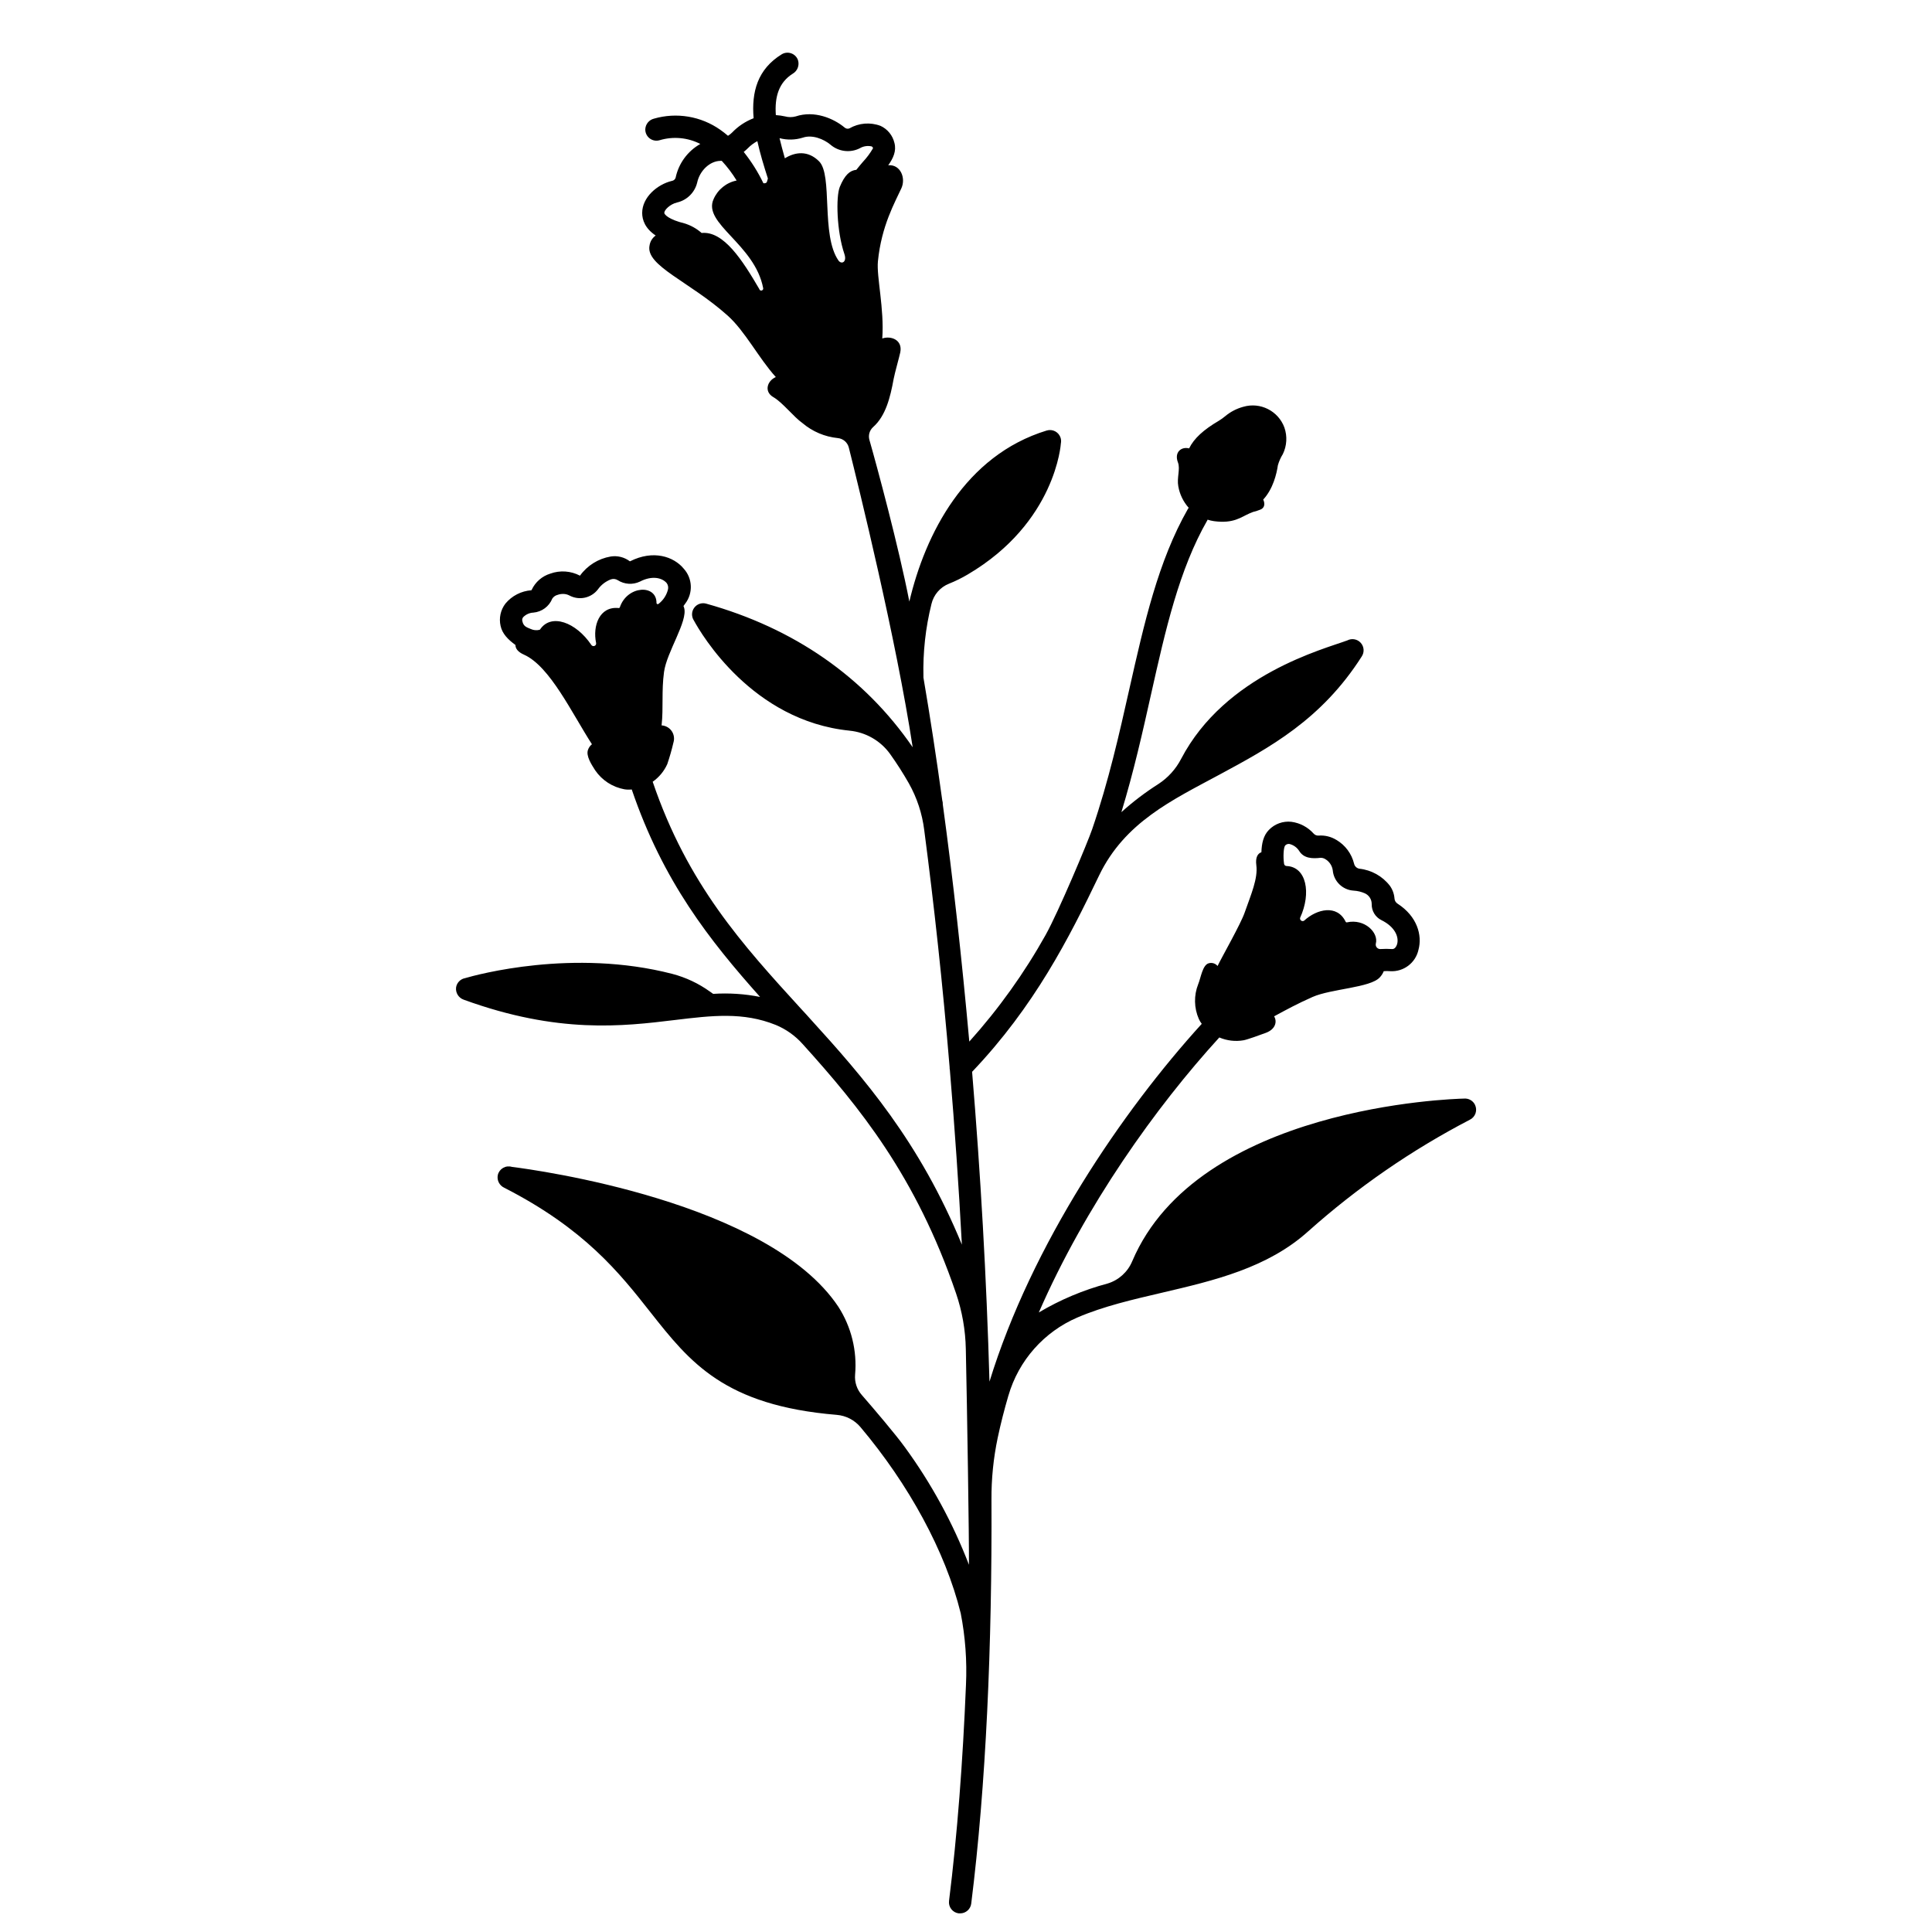 <?xml version="1.0" encoding="UTF-8"?>
<!-- Uploaded to: SVG Repo, www.svgrepo.com, Generator: SVG Repo Mixer Tools -->
<svg width="800px" height="800px" version="1.1" viewBox="144 144 512 512" xmlns="http://www.w3.org/2000/svg">
 <defs>
  <clipPath id="a">
   <path d="m264 157h272v494.9h-272z"/>
  </clipPath>
 </defs>
 <g clip-path="url(#a)">
  <path d="m534.89 436.78c-0.531-1.086-1.668-1.734-2.871-1.645-3.129 0.07-70.543 2.098-87.969 43.109h-0.004c-1.18 2.844-3.574 5.012-6.523 5.906-6.398 1.703-12.531 4.281-18.223 7.664 12.328-28.27 31.055-54.504 47.832-72.875 2.023 0.863 4.258 1.125 6.426 0.746 0.867-0.137 4.469-1.426 5.902-1.969 2.539-0.934 3.059-2.953 2.195-4.379 3.504-1.891 6.141-3.336 10.203-5.137 4.922-2.164 15.281-2.43 17.781-5.164 0.461-0.48 0.824-1.047 1.074-1.664 0.555-0.047 1.117-0.047 1.672 0 3.566 0.23 6.766-2.184 7.527-5.676 1.043-3.828-0.336-8.855-5.531-12.203h0.004c-0.48-0.297-0.789-0.805-0.828-1.367-0.09-1.223-0.516-2.398-1.23-3.394-1.965-2.543-4.883-4.172-8.078-4.516-0.699-0.117-1.258-0.648-1.406-1.34-0.645-2.637-2.328-4.902-4.664-6.277-1.418-0.875-3.074-1.281-4.734-1.16-0.492 0.035-0.977-0.156-1.309-0.523-1.531-1.715-3.625-2.828-5.902-3.129-2.223-0.25-4.43 0.551-5.977 2.164-1.445 1.477-1.898 3.582-1.969 5.902-0.984 0.324-1.613 1.379-1.348 3.414 0.461 3.543-1.367 7.676-3.078 12.547-1.051 3.062-5.973 11.652-7.191 14.184-0.562-0.68-1.465-0.961-2.312-0.73-1.684 0.402-2.137 3.938-2.824 5.559-1.172 2.969-1.113 6.281 0.168 9.203 0.207 0.461 0.469 0.895 0.777 1.297-21.059 23.152-45.047 58.391-56.254 94.82-0.777-27.414-2.363-55.191-4.606-82.105 16.562-17.406 25.672-35.426 33.652-52.023 6.801-14.129 19.414-20.004 31.832-26.695 13.324-7.172 27.09-14.582 37.766-31.34v-0.004c0.754-1.117 0.652-2.606-0.246-3.613-0.898-1.008-2.367-1.277-3.562-0.656-6.148 2.301-32.324 9.004-44.055 31.41-1.402 2.703-3.481 5-6.031 6.66-3.469 2.203-6.742 4.695-9.793 7.449 3.277-10.754 5.629-21.234 7.871-31.281 3.809-16.984 7.41-33.023 14.945-46.141h0.004c0.004-0.031 0.004-0.062 0-0.098 0.562 0.188 1.145 0.32 1.73 0.402 5.207 0.699 7.125-1.074 9.418-2.066 1.762-0.766 0.758-0.176 2.832-0.984 1.18-0.441 1.309-1.574 0.789-2.676 2.617-2.824 3.551-6.82 3.887-9.094v0.004c0.297-1.043 0.738-2.035 1.309-2.953 1.07-2.199 1.219-4.734 0.414-7.047-1.625-4.414-6.398-6.816-10.914-5.488-1.758 0.477-3.394 1.328-4.789 2.5-0.527 0.441-1.086 0.84-1.676 1.199-4.074 2.391-6.582 4.684-7.871 7.32-1.969-0.523-4.035 0.926-2.953 3.75 0.66 1.73-0.344 4.035 0.09 6.316 0.371 2.113 1.328 4.078 2.754 5.68-0.074 0.094-0.141 0.191-0.207 0.293-7.91 13.875-11.59 30.316-15.527 47.754-2.656 11.809-5.461 24.316-9.84 37.105-1.141 3.387-8.992 22.051-12.301 27.965l0.004 0.004c-5.684 10.168-12.484 19.672-20.273 28.336-1.969-21.844-4.309-43.031-7.027-62.879l0.004 0.004c0.016-0.355-0.031-0.707-0.141-1.043-1.555-11.324-3.227-22.23-4.988-32.539v-0.176-0.004c-0.164-6.512 0.551-13.016 2.125-19.336 0.578-2.441 2.312-4.449 4.644-5.371 1.723-0.688 3.387-1.508 4.981-2.453 23.391-13.777 24.668-34.727 24.668-34.727v0.004c0.098-0.48 0.078-0.977-0.059-1.449-0.227-0.75-0.742-1.379-1.438-1.75-0.691-0.367-1.5-0.445-2.25-0.219-21.648 6.613-32.207 27.453-36.406 45.332-2.809-14.461-8.613-35.961-10.582-42.84-0.348-1.23 0.031-2.551 0.984-3.406 3.336-2.953 4.547-7.871 5.434-12.734 0.305-1.633 1.543-5.973 1.762-7.074 0.668-3.305-2.481-4.457-4.773-3.672 0.57-7.871-1.555-16.383-1.152-20.457 0.934-9.426 4.527-15.637 6.219-19.355 1.238-2.715-0.254-6.367-3.484-6.09 1.348-1.891 2.195-3.797 1.645-5.902-0.465-2-1.82-3.672-3.68-4.535-2.719-1.027-5.75-0.781-8.266 0.668-0.43 0.172-0.918 0.086-1.262-0.227-2.875-2.402-7.988-4.606-12.949-2.953-0.93 0.254-1.91 0.254-2.844 0-0.797-0.18-1.609-0.293-2.43-0.344-0.355-4.922 0.828-8.668 4.477-10.973 1.254-0.727 1.828-2.231 1.387-3.609-0.297-0.836-0.957-1.496-1.797-1.789-0.836-0.297-1.762-0.199-2.519 0.262-6.387 3.938-8.031 9.949-7.438 16.934l-0.004 0.004c-2.16 0.832-4.113 2.133-5.715 3.809-0.324 0.324-0.684 0.605-1.074 0.844-0.66-0.57-1.348-1.102-2.047-1.594-5.102-3.594-11.559-4.68-17.555-2.953-1.297 0.316-2.238 1.441-2.312 2.777-0.035 0.945 0.383 1.852 1.129 2.434 0.742 0.586 1.723 0.777 2.629 0.52 3.602-1.086 7.481-0.734 10.824 0.98-3.375 1.91-5.762 5.18-6.551 8.977-0.148 0.434-0.531 0.75-0.984 0.816-3.879 0.926-7.871 4.359-7.871 8.492 0 1.84 0.758 4.094 3.582 5.984l-0.004-0.004c-0.871 0.613-1.457 1.555-1.621 2.609-1.16 5.363 10.48 9.496 20.664 18.586 4.684 4.191 8.195 11.219 12.793 16.316-2.281 0.984-3.207 3.867-0.621 5.344 2.41 1.379 5.352 5.227 7.723 6.887 2.629 2.219 5.867 3.59 9.289 3.938 1.418 0.121 2.606 1.129 2.953 2.508 2.609 10.402 12.574 50.812 16.926 79.43-12.762-18.59-31.422-31.578-54.762-38.07-1.184-0.316-2.441 0.133-3.156 1.133-0.715 0.996-0.738 2.332-0.059 3.352 1.969 3.609 15.43 26.566 41.238 29.184v0.004c4.301 0.414 8.219 2.66 10.746 6.168 1.797 2.516 3.461 5.117 4.988 7.805 2.141 3.809 3.523 8 4.062 12.34 2.617 19.918 4.922 41.094 6.731 62.867-0.012 0.262 0.012 0.523 0.07 0.777 1.277 15.223 2.352 30.73 3.18 46.25-11.207-27.266-25.84-44.074-40.285-59.938-0.129-0.188-1.723-1.891-2.352-2.578-15.449-16.926-30.043-32.914-39.301-60.152h-0.004c1.688-1.184 3.023-2.797 3.867-4.672 0.641-1.883 1.188-3.793 1.637-5.731 0.316-1.027 0.145-2.144-0.465-3.031-0.613-0.887-1.602-1.441-2.676-1.504 0.512-4.684-0.051-9.023 0.641-14.129 0.699-5.293 6.367-13.48 5.332-17.031v-0.004c-0.047-0.16-0.102-0.316-0.168-0.473 0.156-0.234 0.316-0.461 0.48-0.668h0.004c2.09-2.773 1.918-6.644-0.414-9.219-2.656-3.227-8.078-5.066-14.219-1.969h-0.078c-1.453-1.094-3.285-1.547-5.078-1.258-3.273 0.559-6.191 2.383-8.129 5.074-2.43-1.277-5.289-1.477-7.871-0.539-2.172 0.668-3.957 2.223-4.922 4.281-0.016 0.047-0.043 0.09-0.078 0.125-2.68 0.188-5.172 1.465-6.887 3.535-1.285 1.68-1.754 3.844-1.281 5.902 0.434 2.066 1.969 3.633 3.938 5.059 0 0.914 0.602 1.84 2.254 2.566 6.887 3.07 12.676 15.469 18.016 23.742v0.004c-0.48 0.383-0.84 0.895-1.043 1.477-0.602 1.613 0.984 3.984 1.91 5.441 1.801 2.629 4.578 4.438 7.715 5.016 0.652 0.105 1.312 0.121 1.969 0.051 8.324 24.441 20.664 40.008 34.008 54.977-4.09-0.812-8.27-1.082-12.43-0.809l-0.875-0.621v0.004c-3.004-2.16-6.383-3.746-9.961-4.684-26.273-6.789-51.848 0.227-54.984 1.152v-0.004c-1.203 0.254-2.125 1.227-2.312 2.441-0.176 1.43 0.676 2.789 2.039 3.258 25.043 9.113 42.164 7.047 55.922 5.383 9.93-1.199 18.125-2.176 26.773 1.309 2.711 1.125 5.137 2.848 7.094 5.039 15.047 16.66 30.051 34.98 40.668 66.086 1.621 4.754 2.492 9.734 2.59 14.758 0.344 15.598 0.895 51.012 0.828 57.16h-0.004c-4.258-11.07-9.961-21.531-16.953-31.113-2.441-3.387-8.195-10.145-11.426-13.855-1.309-1.477-1.953-3.426-1.789-5.391 0.562-6.336-1.004-12.68-4.449-18.027-18.609-27.855-80.008-36.23-86.504-37.047-0.777-0.238-1.621-0.141-2.328 0.266-0.707 0.406-1.215 1.086-1.402 1.879-0.289 1.371 0.398 2.762 1.664 3.363 21.363 10.914 30.613 22.633 38.781 33.012 10.43 13.215 19.523 24.719 49.387 27.199 2.434 0.203 4.691 1.363 6.266 3.231 12.793 15.172 22.523 32.945 26.566 49.309h0.004c1.227 6.269 1.695 12.664 1.398 19.047-0.836 20.34-2.301 39.637-4.488 57.219v0.004c-0.098 0.777 0.117 1.562 0.602 2.18 0.48 0.617 1.188 1.02 1.965 1.117 0.121 0.008 0.246 0.008 0.367 0 1.496 0.012 2.766-1.102 2.949-2.59 3.938-31.488 5.539-68.406 5.363-107.06-0.035-5.5 0.52-10.992 1.652-16.375 0.789-3.731 1.742-7.457 2.832-11.18l0.004 0.004c2.699-9.312 9.43-16.922 18.34-20.734 6.887-2.953 14.535-4.715 22.434-6.562 13.727-3.207 27.926-6.535 38.738-16.305h0.004c12.977-11.582 27.348-21.496 42.777-29.523 0.703-0.34 1.242-0.953 1.5-1.695 0.254-0.742 0.203-1.555-0.145-2.258zm-184.28-256.16c2.035 0.535 4.18 0.48 6.188-0.156 2.461-0.836 5.492 0.383 7.262 1.859 2.152 1.867 5.215 2.254 7.766 0.984 0.945-0.57 2.078-0.754 3.156-0.512 0.195 0.09 0.34 0.27 0.383 0.48-0.758 1.316-1.664 2.535-2.703 3.641-0.551 0.641-1.141 1.348-1.723 2.086-1.711 0.168-3.078 1.359-4.379 4.516-1.074 2.609-0.836 11.809 1.211 17.789 0.758 2.223-0.816 2.824-1.574 1.723-4.684-6.731-1.445-22.633-5.137-26.281-2.953-2.953-6.348-2.488-9.062-0.797-0.543-1.859-0.984-3.609-1.398-5.273zm-5.902 0.797c0.707 3.207 1.711 6.543 2.793 9.891h-0.004c-0.082 0.234-0.152 0.473-0.203 0.719-0.098 0.48-0.512 0.602-0.984 0.531-1.422-2.953-3.172-5.734-5.215-8.297 0.387-0.305 0.754-0.633 1.102-0.984 0.727-0.746 1.566-1.375 2.488-1.859zm0.543 39.23c-4.492-7.691-9.48-15.488-15.316-14.906-1.32-1.168-2.879-2.039-4.566-2.547-4.016-0.984-5.324-2.293-5.324-2.785 0-0.766 1.516-2.301 3.367-2.746 2.644-0.602 4.719-2.656 5.352-5.293 0.68-3.168 3.367-5.688 6.121-5.738h0.395c1.48 1.602 2.801 3.344 3.934 5.207-2.715 0.543-4.992 2.383-6.098 4.918-3.012 6.484 10.922 11.926 13.137 23.617 0.051 0.273-0.117 0.539-0.387 0.613-0.266 0.07-0.547-0.074-0.637-0.34zm-36.961 84.27-0.004 0.004c-0.055 0.145-0.199 0.234-0.355 0.215-5.117-0.5-6.887 4.762-5.965 9.23h0.004c0.082 0.336-0.098 0.68-0.414 0.809-0.32 0.133-0.688 0.008-0.867-0.289-4.016-5.965-10.656-8.473-13.59-4.035 0 0-0.07 0-0.156 0.059v0.004c-0.742 0.18-1.523 0.113-2.223-0.199-1.043-0.453-1.969-0.641-2.273-2.035-0.129-0.379-0.055-0.801 0.195-1.113 0.715-0.738 1.684-1.176 2.707-1.219 2.242-0.195 4.18-1.633 5.019-3.719 0.328-0.492 0.832-0.844 1.406-0.984 0.457-0.164 0.941-0.246 1.426-0.246 0.586-0.008 1.164 0.133 1.684 0.402 2.57 1.391 5.769 0.719 7.559-1.594 0.859-1.215 2.066-2.144 3.461-2.668 0.598-0.203 1.258-0.129 1.793 0.207 1.77 1.141 4.004 1.285 5.902 0.375 3.277-1.691 5.902-0.984 7.086 0.402 0.383 0.527 0.492 1.199 0.305 1.82-0.391 1.461-1.254 2.75-2.449 3.672-0.09 0.094-0.227 0.125-0.348 0.082-0.125-0.047-0.207-0.16-0.215-0.289 0.051-5.047-7.734-4.676-9.711 1.113zm176.26 63.195c0.23-0.281 0.57-0.449 0.934-0.461h0.176c1.09 0.246 2.039 0.914 2.641 1.859 1.199 1.969 3.445 2.078 5.629 1.82h-0.004c0.461-0.02 0.914 0.102 1.301 0.352 1.07 0.633 1.797 1.723 1.969 2.953 0.246 2.918 2.598 5.211 5.519 5.391 1.035 0.055 2.055 0.301 3 0.719 1.109 0.512 1.812 1.625 1.801 2.844-0.043 1.797 0.957 3.457 2.57 4.254 3.59 1.762 4.684 4.449 4.172 6.328-0.07 0.234-0.441 1.426-1.367 1.34v-0.004c-1.004-0.066-2.012-0.066-3.012 0-0.379 0.035-0.746-0.113-1-0.398-0.25-0.281-0.352-0.668-0.27-1.039 0.789-2.894-2.953-6.68-7.644-5.637-0.145 0.031-0.293-0.035-0.355-0.168-2.242-4.644-7.644-3.387-10.992-0.285-0.242 0.164-0.566 0.16-0.805-0.016-0.238-0.172-0.344-0.48-0.258-0.762 3-6.543 1.672-13.52-3.641-13.699-0.336-0.027-0.602-0.293-0.629-0.629-0.266-1.848-0.129-4.191 0.266-4.762z"/>
 </g>
</svg>